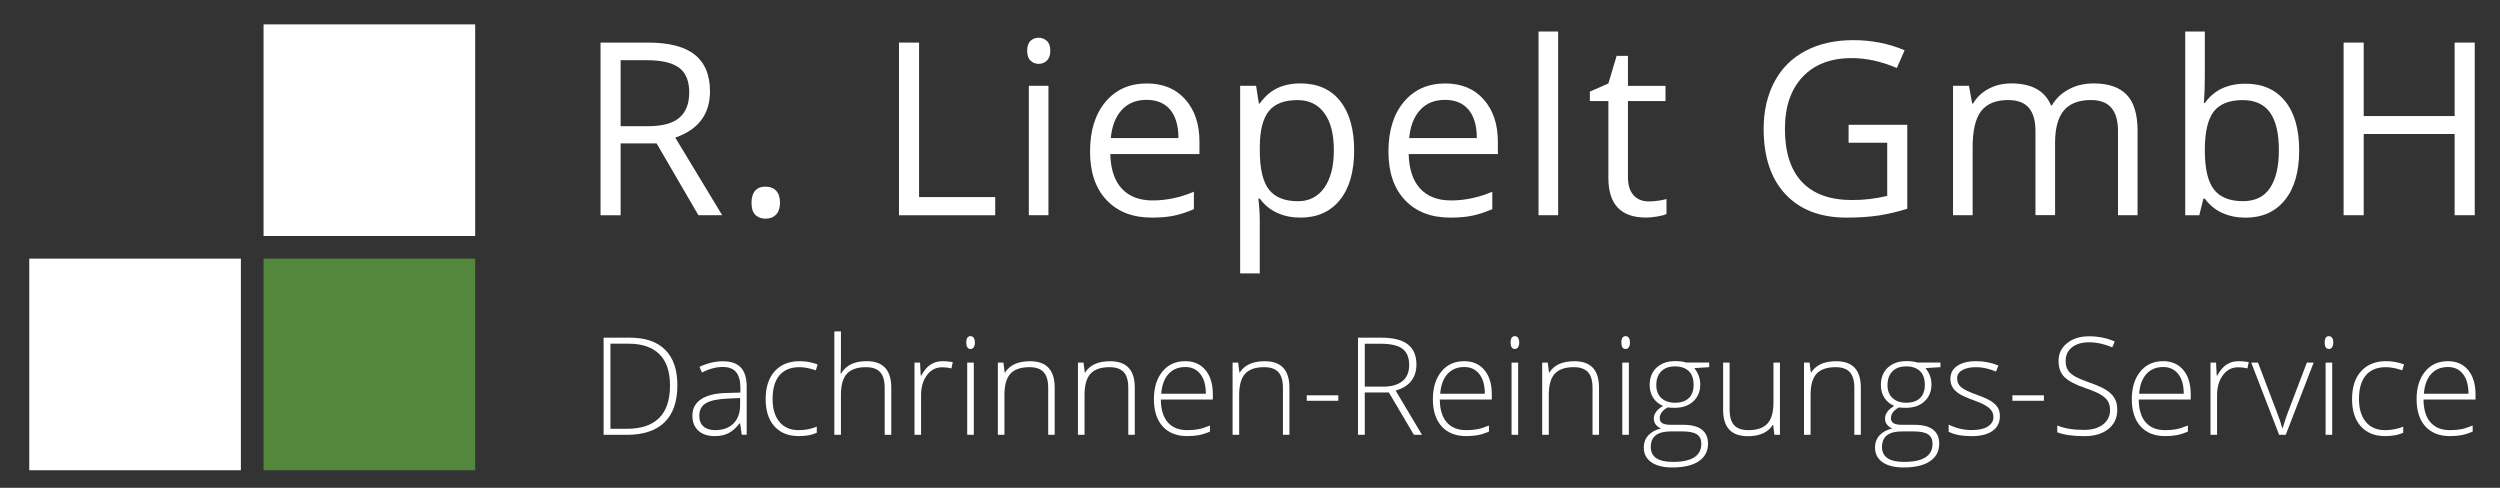 <?xml version="1.0" encoding="utf-8"?>
<!-- Generator: Adobe Illustrator 24.3.0, SVG Export Plug-In . SVG Version: 6.00 Build 0)  -->
<svg version="1.1" id="Ebene_1" xmlns="http://www.w3.org/2000/svg" xmlns:xlink="http://www.w3.org/1999/xlink" x="0px" y="0px"
	 viewBox="0 0 512.5 100" style="enable-background:new 0 0 512.5 100;" xml:space="preserve">
<rect x="0" y="0" width="512.5" height="100" fill="#333333" stroke="none"/>
<style type="text/css">
	.st0{fill:#FFFFFF;}
	.st1{fill:#53873B;}
</style>
<g>
	<path class="st0" d="M138.86,78.99c0,3.34-0.88,5.87-2.63,7.58s-4.33,2.57-7.72,2.57h-4.77V69.22h5.38c3.18,0,5.59,0.83,7.25,2.49
		C138.04,73.38,138.86,75.8,138.86,78.99z M137.35,79.04c0-2.85-0.72-5-2.17-6.43c-1.45-1.44-3.57-2.16-6.38-2.16h-3.66v17.46h3.3
		C134.38,87.91,137.35,84.95,137.35,79.04z"/>
	<path class="st0" d="M152.06,89.13l-0.34-2.34h-0.11c-0.74,0.95-1.51,1.63-2.29,2.02c-0.79,0.4-1.71,0.59-2.78,0.59
		c-1.45,0-2.58-0.37-3.39-1.12c-0.81-0.75-1.21-1.78-1.21-3.09c0-1.44,0.6-2.56,1.8-3.36c1.2-0.8,2.94-1.22,5.22-1.27l2.82-0.08
		V79.5c0-1.41-0.29-2.47-0.86-3.19c-0.57-0.72-1.49-1.08-2.76-1.08c-1.37,0-2.79,0.38-4.26,1.14l-0.5-1.17
		c1.63-0.76,3.23-1.14,4.82-1.14c1.63,0,2.84,0.42,3.64,1.27c0.8,0.84,1.21,2.16,1.21,3.95v9.84H152.06z M146.61,88.18
		c1.58,0,2.83-0.45,3.74-1.35c0.91-0.9,1.37-2.16,1.37-3.77V81.6l-2.59,0.11c-2.08,0.1-3.56,0.42-4.45,0.97
		c-0.89,0.55-1.33,1.4-1.33,2.57c0,0.93,0.28,1.65,0.85,2.16S145.58,88.18,146.61,88.18z"/>
	<path class="st0" d="M163.73,89.4c-2.12,0-3.77-0.67-4.97-2c-1.2-1.33-1.8-3.2-1.8-5.58c0-2.45,0.62-4.36,1.87-5.73
		s2.95-2.05,5.11-2.05c1.28,0,2.51,0.22,3.68,0.67l-0.37,1.2c-1.28-0.43-2.39-0.64-3.34-0.64c-1.82,0-3.19,0.56-4.13,1.68
		s-1.4,2.73-1.4,4.84c0,2,0.47,3.56,1.4,4.69s2.24,1.7,3.92,1.7c1.34,0,2.59-0.24,3.74-0.72v1.25
		C166.5,89.17,165.26,89.4,163.73,89.4z"/>
	<path class="st0" d="M181.36,89.13v-9.6c0-1.49-0.31-2.57-0.94-3.25c-0.63-0.68-1.6-1.01-2.91-1.01c-1.77,0-3.07,0.45-3.89,1.34
		c-0.82,0.89-1.23,2.34-1.23,4.35v8.17h-1.35V67.94h1.35v6.74l-0.07,1.89h0.1c0.55-0.89,1.25-1.53,2.1-1.93s1.89-0.6,3.15-0.6
		c3.36,0,5.04,1.8,5.04,5.41v9.68H181.36z"/>
	<path class="st0" d="M193.29,74.04c0.63,0,1.3,0.06,2.02,0.19l-0.26,1.29c-0.62-0.15-1.26-0.23-1.92-0.23
		c-1.26,0-2.3,0.54-3.1,1.61s-1.21,2.42-1.21,4.06v8.17h-1.35v-14.8h1.14l0.14,2.67h0.1c0.61-1.09,1.26-1.85,1.95-2.29
		S192.31,74.04,193.29,74.04z"/>
	<path class="st0" d="M198.09,70.22c0-0.87,0.29-1.31,0.86-1.31c0.28,0,0.5,0.11,0.66,0.34c0.16,0.23,0.24,0.55,0.24,0.97
		c0,0.41-0.08,0.73-0.24,0.97c-0.16,0.24-0.38,0.35-0.66,0.35C198.38,71.54,198.09,71.1,198.09,70.22z M199.63,89.13h-1.35v-14.8
		h1.35V89.13z"/>
	<path class="st0" d="M214.88,89.13v-9.6c0-1.49-0.31-2.57-0.94-3.25c-0.63-0.68-1.6-1.01-2.91-1.01c-1.77,0-3.07,0.45-3.89,1.34
		c-0.82,0.89-1.23,2.34-1.23,4.35v8.17h-1.35v-14.8h1.14l0.26,2.03h0.08c0.96-1.54,2.67-2.31,5.13-2.31c3.36,0,5.04,1.8,5.04,5.41
		v9.68H214.88z"/>
	<path class="st0" d="M231.3,89.13v-9.6c0-1.49-0.31-2.57-0.94-3.25c-0.63-0.68-1.6-1.01-2.91-1.01c-1.77,0-3.07,0.45-3.89,1.34
		c-0.82,0.89-1.23,2.34-1.23,4.35v8.17h-1.35v-14.8h1.14l0.26,2.03h0.08c0.96-1.54,2.67-2.31,5.13-2.31c3.36,0,5.04,1.8,5.04,5.41
		v9.68H231.3z"/>
	<path class="st0" d="M243.38,89.4c-2.15,0-3.83-0.66-5.03-1.99c-1.2-1.33-1.8-3.18-1.8-5.57c0-2.36,0.58-4.25,1.74-5.67
		s2.73-2.13,4.7-2.13c1.74,0,3.12,0.61,4.13,1.82s1.51,2.87,1.51,4.96v1.09h-10.66c0.02,2.03,0.49,3.59,1.42,4.66
		c0.93,1.07,2.26,1.61,4,1.61c0.84,0,1.59-0.06,2.23-0.18c0.64-0.12,1.45-0.37,2.43-0.76v1.23c-0.83,0.36-1.61,0.61-2.31,0.74
		C245.02,89.34,244.23,89.4,243.38,89.4z M242.99,75.24c-1.43,0-2.57,0.47-3.43,1.41c-0.86,0.94-1.37,2.29-1.51,4.06h9.15
		c0-1.72-0.37-3.06-1.12-4.02C245.33,75.73,244.3,75.24,242.99,75.24z"/>
	<path class="st0" d="M263,89.13v-9.6c0-1.49-0.31-2.57-0.94-3.25c-0.63-0.68-1.6-1.01-2.91-1.01c-1.77,0-3.07,0.45-3.89,1.34
		c-0.82,0.89-1.23,2.34-1.23,4.35v8.17h-1.35v-14.8h1.14l0.26,2.03h0.08c0.96-1.54,2.67-2.31,5.13-2.31c3.36,0,5.04,1.8,5.04,5.41
		v9.68H263z"/>
	<path class="st0" d="M267.88,82.16v-1.12h6.47v1.12H267.88z"/>
	<path class="st0" d="M279.78,80.46v8.67h-1.39V69.22h4.74c2.47,0,4.29,0.46,5.47,1.37c1.18,0.91,1.77,2.29,1.77,4.12
		c0,1.33-0.35,2.46-1.06,3.38s-1.77,1.58-3.21,1.97l5.41,9.07h-1.66l-5.13-8.67H279.78z M279.78,79.26h3.8
		c1.68,0,2.98-0.38,3.91-1.12c0.93-0.75,1.39-1.85,1.39-3.32c0-1.52-0.45-2.62-1.36-3.31c-0.91-0.69-2.39-1.04-4.44-1.04h-3.3V79.26
		z"/>
	<path class="st0" d="M300.57,89.4c-2.15,0-3.83-0.66-5.03-1.99c-1.2-1.33-1.8-3.18-1.8-5.57c0-2.36,0.58-4.25,1.74-5.67
		s2.73-2.13,4.7-2.13c1.74,0,3.12,0.61,4.13,1.82s1.51,2.87,1.51,4.96v1.09h-10.66c0.02,2.03,0.49,3.59,1.42,4.66
		c0.93,1.07,2.26,1.61,4,1.61c0.84,0,1.59-0.06,2.23-0.18c0.64-0.12,1.45-0.37,2.43-0.76v1.23c-0.83,0.36-1.61,0.61-2.31,0.74
		C302.2,89.34,301.42,89.4,300.57,89.4z M300.18,75.24c-1.43,0-2.57,0.47-3.43,1.41c-0.86,0.94-1.37,2.29-1.51,4.06h9.15
		c0-1.72-0.37-3.06-1.12-4.02C302.52,75.73,301.49,75.24,300.18,75.24z"/>
	<path class="st0" d="M309.68,70.22c0-0.87,0.29-1.31,0.86-1.31c0.28,0,0.5,0.11,0.66,0.34c0.16,0.23,0.24,0.55,0.24,0.97
		c0,0.41-0.08,0.73-0.24,0.97c-0.16,0.24-0.38,0.35-0.66,0.35C309.97,71.54,309.68,71.1,309.68,70.22z M311.22,89.13h-1.35v-14.8
		h1.35V89.13z"/>
	<path class="st0" d="M326.47,89.13v-9.6c0-1.49-0.31-2.57-0.94-3.25c-0.63-0.68-1.6-1.01-2.91-1.01c-1.77,0-3.07,0.45-3.89,1.34
		c-0.82,0.89-1.23,2.34-1.23,4.35v8.17h-1.35v-14.8h1.14l0.26,2.03h0.08c0.96-1.54,2.67-2.31,5.13-2.31c3.36,0,5.04,1.8,5.04,5.41
		v9.68H326.47z"/>
	<path class="st0" d="M332.38,70.22c0-0.87,0.29-1.31,0.86-1.31c0.28,0,0.5,0.11,0.66,0.34c0.16,0.23,0.24,0.55,0.24,0.97
		c0,0.41-0.08,0.73-0.24,0.97c-0.16,0.24-0.38,0.35-0.66,0.35C332.66,71.54,332.38,71.1,332.38,70.22z M333.92,89.13h-1.35v-14.8
		h1.35V89.13z"/>
	<path class="st0" d="M350.39,74.33v0.94l-3.06,0.19c0.82,1.02,1.22,2.13,1.22,3.35c0,1.42-0.47,2.58-1.42,3.46
		c-0.95,0.89-2.22,1.33-3.82,1.33c-0.67,0-1.14-0.03-1.42-0.08c-0.54,0.28-0.94,0.61-1.23,0.99c-0.28,0.38-0.42,0.79-0.42,1.21
		c0,0.47,0.18,0.82,0.54,1.04c0.36,0.22,0.96,0.33,1.8,0.33h2.59c1.61,0,2.84,0.33,3.69,0.97c0.85,0.65,1.28,1.61,1.28,2.88
		c0,1.56-0.63,2.77-1.9,3.62c-1.27,0.85-3.07,1.27-5.41,1.27c-1.86,0-3.3-0.36-4.32-1.08c-1.02-0.72-1.53-1.72-1.53-3
		c0-1.02,0.32-1.86,0.95-2.53c0.63-0.67,1.49-1.13,2.57-1.38c-0.45-0.19-0.8-0.46-1.07-0.81s-0.4-0.75-0.4-1.21
		c0-0.99,0.63-1.86,1.89-2.61c-0.86-0.35-1.53-0.91-2.02-1.67c-0.48-0.76-0.72-1.63-0.72-2.61c0-1.48,0.47-2.67,1.41-3.56
		c0.94-0.89,2.21-1.34,3.81-1.34c0.97,0,1.72,0.09,2.26,0.29H350.39z M338.41,91.64c0,2.03,1.51,3.05,4.53,3.05
		c3.88,0,5.83-1.24,5.83-3.72c0-0.89-0.3-1.53-0.91-1.93s-1.59-0.6-2.95-0.6h-2.42C339.77,88.44,338.41,89.5,338.41,91.64z
		 M339.54,78.95c0,1.14,0.35,2.03,1.04,2.66c0.69,0.63,1.62,0.95,2.78,0.95c1.23,0,2.18-0.31,2.84-0.94
		c0.66-0.63,0.99-1.53,0.99-2.72c0-1.26-0.34-2.21-1.01-2.84c-0.68-0.63-1.62-0.95-2.84-0.95c-1.18,0-2.11,0.34-2.78,1.01
		C339.88,76.8,339.54,77.74,339.54,78.95z"/>
	<path class="st0" d="M354.57,74.33v9.59c0,1.49,0.31,2.57,0.94,3.25c0.63,0.68,1.6,1.01,2.91,1.01c1.76,0,3.06-0.44,3.89-1.33
		c0.83-0.89,1.25-2.34,1.25-4.34v-8.17h1.33v14.8h-1.14l-0.25-2.04h-0.08c-0.96,1.54-2.67,2.32-5.13,2.32
		c-3.37,0-5.05-1.8-5.05-5.41v-9.67H354.57z"/>
	<path class="st0" d="M380.14,89.13v-9.6c0-1.49-0.31-2.57-0.94-3.25c-0.63-0.68-1.6-1.01-2.91-1.01c-1.77,0-3.07,0.45-3.89,1.34
		s-1.23,2.34-1.23,4.35v8.17h-1.35v-14.8h1.14l0.26,2.03h0.08c0.96-1.54,2.67-2.31,5.13-2.31c3.36,0,5.04,1.8,5.04,5.41v9.68H380.14
		z"/>
	<path class="st0" d="M397.79,74.33v0.94l-3.06,0.19c0.82,1.02,1.22,2.13,1.22,3.35c0,1.42-0.47,2.58-1.42,3.46
		c-0.95,0.89-2.22,1.33-3.82,1.33c-0.67,0-1.14-0.03-1.42-0.08c-0.54,0.28-0.94,0.61-1.23,0.99c-0.28,0.38-0.42,0.79-0.42,1.21
		c0,0.47,0.18,0.82,0.54,1.04c0.36,0.22,0.96,0.33,1.8,0.33h2.59c1.61,0,2.84,0.33,3.69,0.97c0.85,0.65,1.28,1.61,1.28,2.88
		c0,1.56-0.63,2.77-1.9,3.62c-1.27,0.85-3.07,1.27-5.41,1.27c-1.86,0-3.3-0.36-4.32-1.08c-1.02-0.72-1.53-1.72-1.53-3
		c0-1.02,0.32-1.86,0.95-2.53c0.63-0.67,1.49-1.13,2.57-1.38c-0.45-0.19-0.8-0.46-1.07-0.81s-0.4-0.75-0.4-1.21
		c0-0.99,0.63-1.86,1.89-2.61c-0.86-0.35-1.53-0.91-2.02-1.67c-0.48-0.76-0.72-1.63-0.72-2.61c0-1.48,0.47-2.67,1.41-3.56
		c0.94-0.89,2.21-1.34,3.81-1.34c0.97,0,1.72,0.09,2.26,0.29H397.79z M385.81,91.64c0,2.03,1.51,3.05,4.53,3.05
		c3.88,0,5.83-1.24,5.83-3.72c0-0.89-0.3-1.53-0.91-1.93s-1.59-0.6-2.95-0.6h-2.42C387.16,88.44,385.81,89.5,385.81,91.64z
		 M386.94,78.95c0,1.14,0.35,2.03,1.04,2.66c0.69,0.63,1.62,0.95,2.78,0.95c1.23,0,2.18-0.31,2.84-0.94
		c0.66-0.63,0.99-1.53,0.99-2.72c0-1.26-0.34-2.21-1.01-2.84c-0.68-0.63-1.62-0.95-2.84-0.95c-1.18,0-2.11,0.34-2.78,1.01
		C387.28,76.8,386.94,77.74,386.94,78.95z"/>
	<path class="st0" d="M409.98,85.28c0,1.33-0.5,2.34-1.51,3.06c-1.01,0.71-2.44,1.07-4.29,1.07c-1.98,0-3.55-0.3-4.71-0.91v-1.46
		c1.49,0.74,3.06,1.12,4.71,1.12c1.46,0,2.57-0.24,3.33-0.73s1.14-1.13,1.14-1.94c0-0.74-0.3-1.37-0.91-1.88s-1.6-1.01-2.98-1.5
		c-1.48-0.54-2.52-1-3.12-1.38c-0.6-0.39-1.05-0.82-1.35-1.31c-0.3-0.49-0.46-1.08-0.46-1.78c0-1.11,0.46-1.98,1.4-2.63
		s2.23-0.97,3.9-0.97c1.6,0,3.11,0.3,4.55,0.9l-0.5,1.23c-1.45-0.6-2.8-0.9-4.04-0.9c-1.21,0-2.17,0.2-2.87,0.6
		s-1.06,0.95-1.06,1.66c0,0.77,0.27,1.39,0.82,1.85c0.55,0.46,1.62,0.98,3.22,1.55c1.33,0.48,2.31,0.92,2.91,1.3
		s1.06,0.82,1.37,1.31C409.83,84.04,409.98,84.62,409.98,85.28z"/>
	<path class="st0" d="M412.54,82.16v-1.12H419v1.12H412.54z"/>
	<path class="st0" d="M434.04,84c0,1.66-0.61,2.98-1.83,3.95s-2.84,1.46-4.87,1.46c-2.43,0-4.3-0.27-5.6-0.8v-1.39
		c1.43,0.61,3.26,0.91,5.49,0.91c1.63,0,2.93-0.37,3.89-1.12c0.96-0.75,1.44-1.73,1.44-2.95c0-0.75-0.16-1.38-0.48-1.87
		c-0.32-0.5-0.83-0.95-1.55-1.36c-0.72-0.41-1.77-0.85-3.16-1.32c-2.03-0.7-3.44-1.46-4.21-2.27c-0.78-0.81-1.16-1.89-1.16-3.25
		c0-1.49,0.58-2.7,1.75-3.64c1.17-0.94,2.67-1.41,4.5-1.41c1.87,0,3.63,0.35,5.27,1.06l-0.5,1.2c-1.65-0.69-3.23-1.03-4.74-1.03
		c-1.47,0-2.64,0.34-3.51,1.02c-0.87,0.68-1.31,1.61-1.31,2.78c0,0.74,0.13,1.34,0.4,1.81c0.27,0.47,0.71,0.9,1.31,1.27
		c0.61,0.38,1.65,0.83,3.13,1.36c1.55,0.54,2.72,1.05,3.5,1.56c0.78,0.5,1.35,1.08,1.71,1.72S434.04,83.09,434.04,84z"/>
	<path class="st0" d="M443.85,89.4c-2.15,0-3.83-0.66-5.03-1.99c-1.2-1.33-1.8-3.18-1.8-5.57c0-2.36,0.58-4.25,1.74-5.67
		s2.73-2.13,4.7-2.13c1.74,0,3.12,0.61,4.13,1.82c1.01,1.22,1.51,2.87,1.51,4.96v1.09h-10.66c0.02,2.03,0.49,3.59,1.42,4.66
		c0.93,1.07,2.26,1.61,4,1.61c0.84,0,1.59-0.06,2.23-0.18c0.64-0.12,1.45-0.37,2.43-0.76v1.23c-0.84,0.36-1.61,0.61-2.32,0.74
		C445.49,89.34,444.71,89.4,443.85,89.4z M443.46,75.24c-1.43,0-2.57,0.47-3.43,1.41s-1.37,2.29-1.51,4.06h9.15
		c0-1.72-0.37-3.06-1.12-4.02C445.8,75.73,444.77,75.24,443.46,75.24z"/>
	<path class="st0" d="M458.98,74.04c0.63,0,1.3,0.06,2.01,0.19l-0.26,1.29c-0.62-0.15-1.26-0.23-1.92-0.23
		c-1.26,0-2.3,0.54-3.1,1.61s-1.21,2.42-1.21,4.06v8.17h-1.35v-14.8h1.14l0.14,2.67h0.1c0.61-1.09,1.26-1.85,1.95-2.29
		C457.17,74.26,458,74.04,458.98,74.04z"/>
	<path class="st0" d="M467.22,89.13l-5.72-14.8h1.39l3.83,10.06c0.51,1.29,0.89,2.41,1.14,3.38h0.08c0.37-1.23,0.75-2.37,1.14-3.4
		l3.83-10.04h1.39l-5.72,14.8H467.22z"/>
	<path class="st0" d="M476.56,70.22c0-0.87,0.29-1.31,0.86-1.31c0.28,0,0.5,0.11,0.66,0.34c0.16,0.23,0.24,0.55,0.24,0.97
		c0,0.41-0.08,0.73-0.24,0.97c-0.16,0.24-0.38,0.35-0.66,0.35C476.85,71.54,476.56,71.1,476.56,70.22z M478.1,89.13h-1.35v-14.8
		h1.35V89.13z"/>
	<path class="st0" d="M488.94,89.4c-2.12,0-3.77-0.67-4.97-2c-1.2-1.33-1.8-3.2-1.8-5.58c0-2.45,0.62-4.36,1.87-5.73
		c1.24-1.37,2.95-2.05,5.11-2.05c1.28,0,2.51,0.22,3.68,0.67l-0.37,1.2c-1.28-0.43-2.39-0.64-3.34-0.64c-1.82,0-3.19,0.56-4.13,1.68
		c-0.94,1.12-1.4,2.73-1.4,4.84c0,2,0.47,3.56,1.4,4.69c0.93,1.13,2.24,1.7,3.92,1.7c1.34,0,2.59-0.24,3.75-0.72v1.25
		C491.71,89.17,490.47,89.4,488.94,89.4z"/>
	<path class="st0" d="M502.23,89.4c-2.15,0-3.83-0.66-5.03-1.99c-1.2-1.33-1.8-3.18-1.8-5.57c0-2.36,0.58-4.25,1.74-5.67
		s2.73-2.13,4.7-2.13c1.74,0,3.12,0.61,4.13,1.82c1.01,1.22,1.51,2.87,1.51,4.96v1.09h-10.66c0.02,2.03,0.49,3.59,1.42,4.66
		c0.93,1.07,2.26,1.61,4,1.61c0.84,0,1.59-0.06,2.23-0.18c0.64-0.12,1.45-0.37,2.43-0.76v1.23c-0.84,0.36-1.61,0.61-2.32,0.74
		C503.86,89.34,503.08,89.4,502.23,89.4z M501.83,75.24c-1.43,0-2.57,0.47-3.43,1.41s-1.37,2.29-1.51,4.06h9.15
		c0-1.72-0.37-3.06-1.12-4.02C504.18,75.73,503.15,75.24,501.83,75.24z"/>
</g>
<g>
	<rect x="6" y="53.02" class="st0" width="43.38" height="43.38"/>
	<rect x="54.03" y="5" class="st0" width="43.38" height="43.38"/>
	<rect x="54.03" y="53.02" class="st1" width="43.38" height="43.38"/>
</g>
<g>
	<path class="st0" d="M127.23,29.41v14.72h-4.12V8.73h9.71c4.34,0,7.55,0.83,9.62,2.49s3.11,4.16,3.11,7.5
		c0,4.68-2.37,7.84-7.12,9.49l9.61,15.9h-4.87l-8.57-14.72H127.23z M127.23,25.87h5.64c2.91,0,5.04-0.58,6.39-1.73
		c1.36-1.15,2.03-2.88,2.03-5.19c0-2.34-0.69-4.03-2.07-5.06c-1.38-1.03-3.59-1.55-6.64-1.55h-5.35V25.87z"/>
	<path class="st0" d="M154.06,41.56c0-1.08,0.25-1.9,0.74-2.46c0.49-0.56,1.2-0.84,2.12-0.84c0.94,0,1.67,0.28,2.19,0.84
		c0.52,0.56,0.79,1.38,0.79,2.46c0,1.05-0.27,1.86-0.8,2.42c-0.53,0.56-1.26,0.85-2.18,0.85c-0.82,0-1.51-0.25-2.05-0.76
		C154.33,43.55,154.06,42.72,154.06,41.56z"/>
	<path class="st0" d="M184.29,44.12V8.73h4.12V40.4h15.61v3.73H184.29z"/>
	<path class="st0" d="M210.57,10.4c0-0.92,0.23-1.59,0.68-2.02c0.45-0.43,1.02-0.64,1.69-0.64c0.65,0,1.2,0.22,1.67,0.65
		c0.47,0.44,0.7,1.11,0.7,2.01c0,0.9-0.23,1.58-0.7,2.02c-0.47,0.44-1.02,0.67-1.67,0.67c-0.68,0-1.24-0.22-1.69-0.67
		C210.79,11.98,210.57,11.31,210.57,10.4z M214.93,44.12h-4.02V17.59h4.02V44.12z"/>
	<path class="st0" d="M236.14,44.61c-3.92,0-7.02-1.19-9.28-3.58c-2.27-2.39-3.4-5.7-3.4-9.95c0-4.28,1.05-7.67,3.16-10.19
		s4.93-3.78,8.48-3.78c3.32,0,5.96,1.09,7.89,3.28c1.94,2.19,2.9,5.07,2.9,8.65v2.54h-18.28c0.08,3.11,0.87,5.48,2.36,7.09
		c1.49,1.61,3.6,2.42,6.31,2.42c2.86,0,5.68-0.6,8.47-1.79v3.58c-1.42,0.61-2.76,1.05-4.03,1.32
		C239.46,44.47,237.93,44.61,236.14,44.61z M235.05,20.47c-2.13,0-3.83,0.69-5.1,2.08c-1.27,1.39-2.01,3.31-2.24,5.76h13.87
		c0-2.53-0.57-4.47-1.69-5.82C238.77,21.15,237.15,20.47,235.05,20.47z"/>
	<path class="st0" d="M266.58,44.61c-1.73,0-3.3-0.32-4.73-0.96c-1.43-0.64-2.63-1.62-3.6-2.94h-0.29c0.19,1.55,0.29,3.02,0.29,4.41
		v10.92h-4.02V17.59h3.27l0.56,3.63h0.19c1.03-1.45,2.24-2.5,3.61-3.15c1.37-0.65,2.95-0.97,4.72-0.97c3.52,0,6.23,1.2,8.15,3.61
		c1.91,2.4,2.87,5.78,2.87,10.12c0,4.36-0.97,7.74-2.92,10.16C272.73,43.4,270.04,44.61,266.58,44.61z M266,20.52
		c-2.71,0-4.67,0.75-5.88,2.25s-1.83,3.89-1.86,7.17v0.9c0,3.73,0.62,6.4,1.86,8c1.24,1.61,3.24,2.41,5.98,2.41
		c2.29,0,4.09-0.93,5.39-2.78c1.3-1.86,1.95-4.41,1.95-7.67c0-3.31-0.65-5.85-1.95-7.61C270.19,21.41,268.36,20.52,266,20.52z"/>
	<path class="st0" d="M297.31,44.61c-3.92,0-7.02-1.19-9.28-3.58c-2.27-2.39-3.4-5.7-3.4-9.95c0-4.28,1.05-7.67,3.16-10.19
		s4.93-3.78,8.48-3.78c3.32,0,5.96,1.09,7.89,3.28c1.94,2.19,2.9,5.07,2.9,8.65v2.54h-18.28c0.08,3.11,0.87,5.48,2.36,7.09
		c1.49,1.61,3.6,2.42,6.31,2.42c2.86,0,5.68-0.6,8.47-1.79v3.58c-1.42,0.61-2.76,1.05-4.03,1.32
		C300.63,44.47,299.1,44.61,297.31,44.61z M296.22,20.47c-2.13,0-3.83,0.69-5.1,2.08c-1.27,1.39-2.01,3.31-2.24,5.76h13.87
		c0-2.53-0.57-4.47-1.69-5.82C299.93,21.15,298.32,20.47,296.22,20.47z"/>
	<path class="st0" d="M319.42,44.12h-4.02V6.46h4.02V44.12z"/>
	<path class="st0" d="M338,41.29c0.71,0,1.4-0.05,2.06-0.16c0.66-0.11,1.19-0.21,1.57-0.33v3.07c-0.44,0.21-1.08,0.38-1.92,0.52
		c-0.85,0.14-1.61,0.21-2.29,0.21c-5.13,0-7.7-2.7-7.7-8.11V20.72h-3.8v-1.94l3.8-1.67l1.69-5.66h2.32v6.15h7.7v3.12h-7.7v15.61
		c0,1.6,0.38,2.82,1.14,3.68S336.68,41.29,338,41.29z"/>
	<path class="st0" d="M378.96,25.58h12.03v17.21c-1.87,0.6-3.78,1.05-5.71,1.36s-4.18,0.46-6.73,0.46c-5.36,0-9.53-1.59-12.52-4.78
		c-2.99-3.19-4.48-7.65-4.48-13.4c0-3.68,0.74-6.9,2.21-9.67c1.48-2.77,3.6-4.88,6.38-6.34c2.78-1.46,6.03-2.19,9.76-2.19
		c3.78,0,7.29,0.69,10.55,2.08l-1.6,3.63c-3.2-1.36-6.27-2.03-9.22-2.03c-4.31,0-7.67,1.28-10.09,3.85s-3.63,6.12-3.63,10.68
		c0,4.78,1.17,8.4,3.5,10.87s5.76,3.7,10.28,3.7c2.45,0,4.85-0.28,7.19-0.85V29.26h-7.92V25.58z"/>
	<path class="st0" d="M434.19,44.12V26.86c0-2.11-0.45-3.7-1.36-4.76c-0.9-1.06-2.31-1.59-4.21-1.59c-2.5,0-4.35,0.72-5.54,2.15
		s-1.79,3.65-1.79,6.63v14.81h-4.02V26.86c0-2.11-0.45-3.7-1.36-4.76c-0.9-1.06-2.32-1.59-4.24-1.59c-2.52,0-4.36,0.75-5.53,2.26
		c-1.17,1.51-1.75,3.98-1.75,7.42v13.92h-4.02V17.59h3.27l0.65,3.63h0.19c0.76-1.29,1.83-2.3,3.21-3.03s2.92-1.09,4.64-1.09
		c4.15,0,6.86,1.5,8.13,4.5h0.19c0.79-1.39,1.94-2.48,3.44-3.29c1.5-0.81,3.21-1.21,5.13-1.21c3,0,5.25,0.77,6.74,2.31
		s2.24,4.01,2.24,7.4v17.31H434.19z"/>
	<path class="st0" d="M460.32,17.16c3.49,0,6.19,1.19,8.12,3.57s2.89,5.75,2.89,10.11s-0.97,7.74-2.92,10.16
		c-1.95,2.41-4.64,3.62-8.1,3.62c-1.73,0-3.3-0.32-4.73-0.96c-1.43-0.64-2.63-1.62-3.59-2.94h-0.29l-0.85,3.41h-2.88V6.46h4.02v9.15
		c0,2.05-0.07,3.89-0.19,5.52h0.19C453.86,18.48,456.64,17.16,460.32,17.16z M459.74,20.52c-2.74,0-4.72,0.79-5.93,2.36
		c-1.21,1.57-1.82,4.22-1.82,7.95s0.62,6.4,1.86,8c1.24,1.61,3.24,2.41,5.98,2.41c2.47,0,4.31-0.9,5.52-2.7
		c1.21-1.8,1.82-4.39,1.82-7.76c0-3.45-0.61-6.03-1.82-7.72C464.14,21.37,462.27,20.52,459.74,20.52z"/>
	<path class="st0" d="M507.32,44.12h-4.12V27.47h-18.64v16.65h-4.12V8.73h4.12v15.06h18.64V8.73h4.12V44.12z"/>
</g>
</svg>
